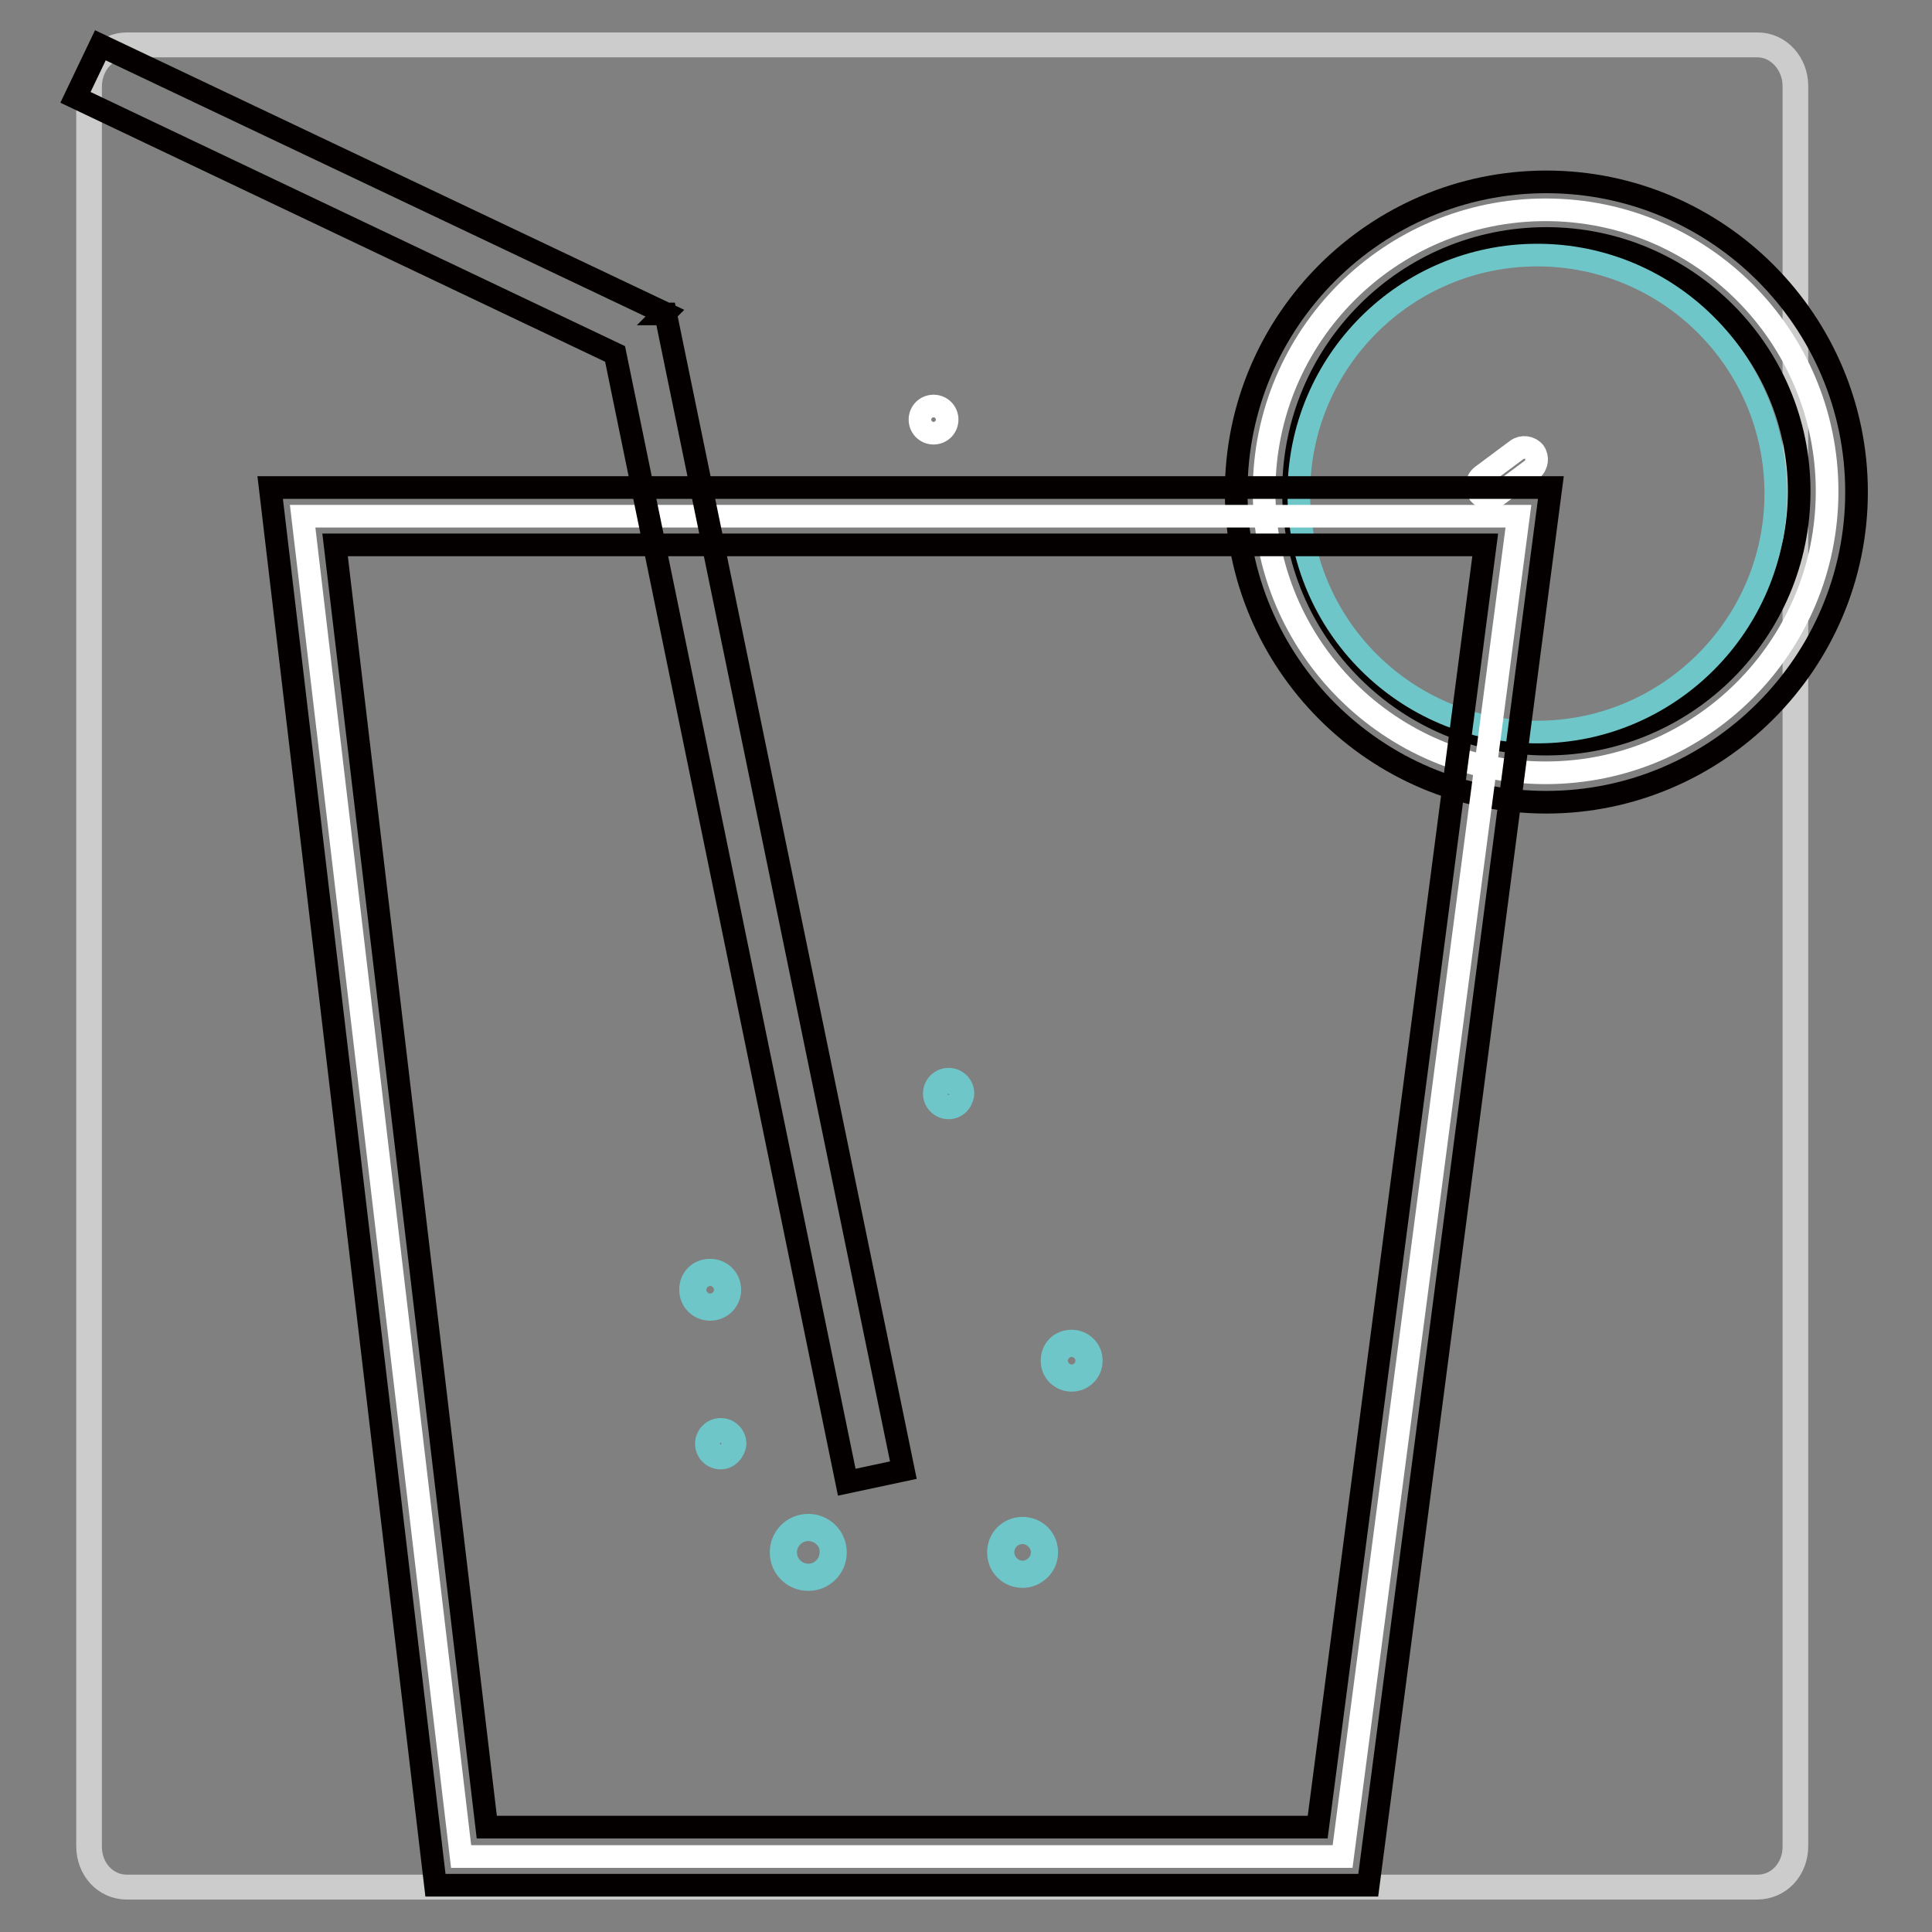 <?xml version="1.0" encoding="utf-8"?>
<!-- Svg Vector Icons : http://www.onlinewebfonts.com/icon -->
<!DOCTYPE svg PUBLIC "-//W3C//DTD SVG 1.1//EN" "http://www.w3.org/Graphics/SVG/1.1/DTD/svg11.dtd">
<svg version="1.1" xmlns="http://www.w3.org/2000/svg" xmlns:xlink="http://www.w3.org/1999/xlink" x="0px" y="0px" viewBox="0 0 256 256" enable-background="new 0 0 256 256" xml:space="preserve">
<rect x="0" y="0" width="256" height="256" fill="#808080" stroke="none"/>
<g> <path stroke-width="3" fill-opacity="0" stroke="#ffffff"  d="M203,62.2l-4.7,3.5c-0.7,0.5-1.7,0.4-2.3-0.3c-0.5-0.7-0.4-1.7,0.3-2.3l4.7-3.5c0.7-0.5,1.7-0.4,2.3,0.3 C203.8,60.6,203.7,61.6,203,62.2L203,62.2z"/> <path stroke-width="3" fill-opacity="0" stroke="#ffffff"  d="M121.9,55.6c0,1,0.8,1.8,1.8,1.8s1.8-0.8,1.8-1.8s-0.8-1.8-1.8-1.8S121.9,54.6,121.9,55.6z"/> <path stroke-width="3" fill-opacity="0" stroke="#cccccc"  d="M232.8,250.2H16.8c-2.9,0-5.2-2.4-5.2-5.6V11.4c0-3.1,2.3-5.6,5.2-5.6h216.1c2.9,0,5.2,2.5,5.2,5.6v233.2 C238.1,247.8,235.8,250.2,232.8,250.2z M16.8,6.2c-2.7,0-4.8,2.4-4.8,5.3v233.2c0,2.9,2.1,5.2,4.8,5.2h216.1c2.7,0,4.8-2.3,4.8-5.2 V11.4c0-2.9-2.2-5.3-4.8-5.3H16.8L16.8,6.2z"/> <path stroke-width="3" fill-opacity="0" stroke="#ffffff"  d="M167.5,65.1c0,20.6,16.7,37.3,37.3,37.3c20.6,0,37.3-16.7,37.3-37.3s-16.7-37.3-37.3-37.3 C184.2,27.8,167.5,44.5,167.5,65.1z"/> <path stroke-width="3" fill-opacity="0" stroke="#040000"  d="M204.9,106.3c-22.7,0-41.1-18.5-41.1-41.1c0-22.7,18.5-41.1,41.1-41.1c22.7,0,41.1,18.5,41.1,41.1 C246,87.8,227.5,106.3,204.9,106.3z M204.9,31.6c-18.5,0-33.5,15-33.5,33.5c0,18.5,15,33.5,33.5,33.5c18.5,0,33.5-15,33.5-33.5 C238.4,46.6,223.3,31.6,204.9,31.6z"/> <path stroke-width="3" fill-opacity="0" stroke="#6fc6c9"  d="M172.1,65.4c0,17.5,14.2,31.6,31.6,31.6s31.6-14.2,31.6-31.6c0-17.5-14.2-31.6-31.6-31.6 S172.1,47.9,172.1,65.4z"/> <path stroke-width="3" fill-opacity="0" stroke="#ffffff"  d="M177.9,246H61.1l-21-177.6h161.1L177.9,246z"/> <path stroke-width="3" fill-opacity="0" stroke="#040000"  d="M181.3,249.8H57.7L35.8,64.6h169.7L181.3,249.8L181.3,249.8z M64.5,242.1h110.1l22.2-169.9H44.4L64.5,242.1 z"/> <path stroke-width="3" fill-opacity="0" stroke="#040000"  d="M119.7,194.8L88.2,41.6l-0.2,0l0.1-0.1L13.3,6L10,12.9l71.5,34l30.7,149.5L119.7,194.8z"/> <path stroke-width="3" fill-opacity="0" stroke="#6fc6c9"  d="M125.7,146.8c-1,0-1.9-0.8-1.9-1.9c0-1,0.8-1.9,1.9-1.9c1,0,1.9,0.8,1.9,1.9 C127.5,146,126.7,146.8,125.7,146.8z M125.7,143.4c-0.9,0-1.6,0.7-1.6,1.6c0,0.9,0.7,1.6,1.6,1.6c0.9,0,1.6-0.7,1.6-1.6 C127.2,144.1,126.5,143.4,125.7,143.4z M95.5,193.2c-1,0-1.9-0.8-1.9-1.9c0-1,0.8-1.9,1.9-1.9c1,0,1.9,0.8,1.9,1.9 C97.3,192.3,96.5,193.2,95.5,193.2z M95.5,189.7c-0.9,0-1.6,0.7-1.6,1.6c0,0.9,0.7,1.6,1.6,1.6c0.9,0,1.6-0.7,1.6-1.6 C97.1,190.4,96.4,189.7,95.5,189.7z M107.1,209.3c-2,0-3.6-1.6-3.6-3.6c0-2,1.6-3.6,3.6-3.6s3.6,1.6,3.6,3.6 C110.7,207.7,109.1,209.3,107.1,209.3z M107.1,202.7c-1.7,0-3,1.4-3,3c0,1.7,1.4,3,3,3c1.7,0,3-1.4,3-3 C110.2,204.1,108.8,202.7,107.1,202.7z M94.1,173.5c-1.4,0-2.6-1.1-2.6-2.6s1.1-2.6,2.6-2.6c1.4,0,2.6,1.1,2.6,2.6 S95.5,173.5,94.1,173.5z M94.1,168.9c-1.1,0-2,0.9-2,2s0.9,2,2,2s2-0.9,2-2S95.2,168.9,94.1,168.9z"/> <path stroke-width="3" fill-opacity="0" stroke="#6fc6c9"  d="M142,182.9c-1.4,0-2.6-1.1-2.6-2.6s1.1-2.6,2.6-2.6c1.4,0,2.6,1.1,2.6,2.6S143.4,182.9,142,182.9z  M142,178.3c-1.1,0-2,0.9-2,2s0.9,2,2,2s2-0.9,2-2S143.1,178.3,142,178.3z"/> <path stroke-width="3" fill-opacity="0" stroke="#6fc6c9"  d="M135.5,208.9c-1.8,0-3.2-1.4-3.2-3.2s1.4-3.2,3.2-3.2s3.2,1.4,3.2,3.2S137.2,208.9,135.5,208.9z  M135.5,203.1c-1.5,0-2.6,1.2-2.6,2.6s1.2,2.6,2.6,2.6s2.6-1.2,2.6-2.6S136.9,203.1,135.5,203.1z"/></g>
</svg>